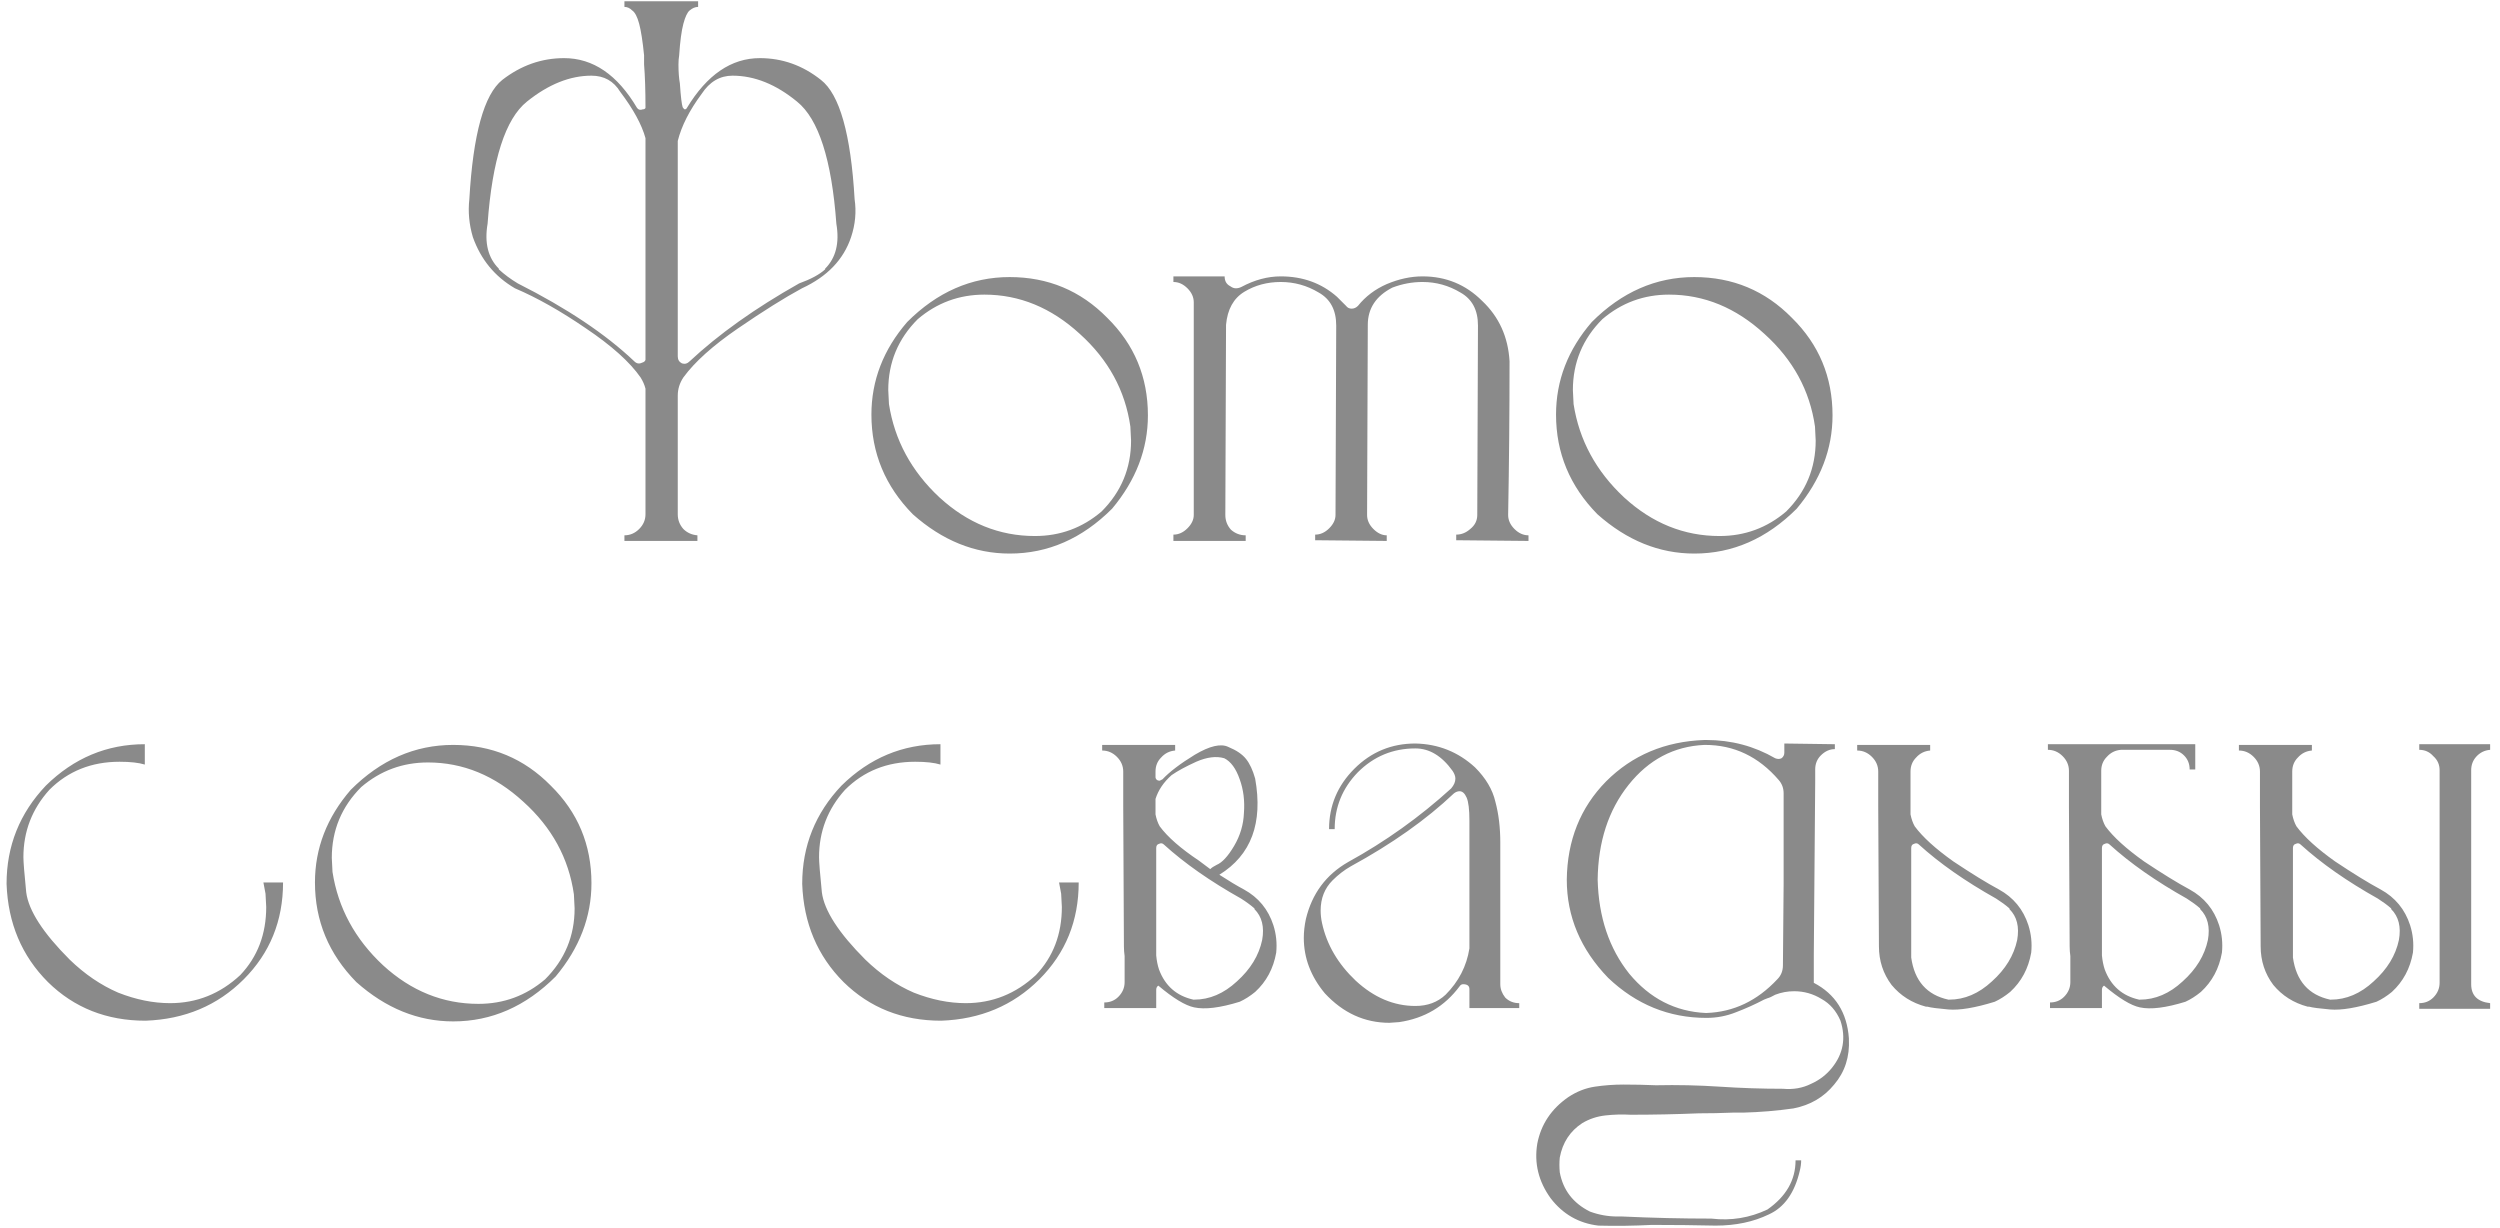 <?xml version="1.0" encoding="UTF-8"?> <svg xmlns="http://www.w3.org/2000/svg" width="171" height="84" viewBox="0 0 171 84" fill="none"><path d="M46.359 24.376C46.359 24.6 46.455 24.76 46.647 24.856C46.839 24.92 47.015 24.872 47.175 24.712C49.159 22.856 51.655 21.08 54.663 19.384C55.463 19.096 56.055 18.776 56.439 18.424V18.376C57.175 17.64 57.431 16.616 57.207 15.304C56.887 10.92 55.991 8.136 54.519 6.952C53.079 5.768 51.607 5.176 50.103 5.176C49.239 5.176 48.535 5.592 47.991 6.424C47.159 7.544 46.615 8.616 46.359 9.64V24.376ZM44.151 26.584C44.087 26.328 43.975 26.072 43.815 25.816C43.079 24.76 41.831 23.64 40.071 22.456C38.343 21.272 36.727 20.36 35.223 19.72C33.847 18.92 32.887 17.752 32.343 16.216C32.087 15.352 32.007 14.488 32.103 13.624C32.359 9.176 33.111 6.456 34.359 5.464C35.639 4.472 37.047 3.976 38.583 3.976C40.567 3.976 42.231 5.112 43.575 7.384C43.671 7.512 43.799 7.544 43.959 7.48C44.055 7.48 44.119 7.448 44.151 7.384C44.151 6.2 44.119 5.208 44.055 4.408V3.784C43.959 2.824 43.847 2.104 43.719 1.624C43.591 1.144 43.431 0.84 43.239 0.712C43.079 0.552 42.903 0.472 42.711 0.472V0.088H47.751V0.472C47.559 0.472 47.367 0.552 47.175 0.712C47.015 0.84 46.871 1.144 46.743 1.624C46.615 2.104 46.519 2.824 46.455 3.784C46.423 3.976 46.407 4.184 46.407 4.408C46.407 4.92 46.439 5.352 46.503 5.704C46.535 6.184 46.567 6.552 46.599 6.808C46.631 7.064 46.663 7.24 46.695 7.336C46.759 7.432 46.807 7.48 46.839 7.48C46.903 7.48 46.951 7.448 46.983 7.384C48.359 5.112 50.023 3.976 51.975 3.976C53.511 3.976 54.903 4.472 56.151 5.464C57.431 6.456 58.199 9.176 58.455 13.624C58.583 14.488 58.503 15.352 58.215 16.216C57.703 17.752 56.583 18.92 54.855 19.72C53.671 20.36 52.215 21.272 50.487 22.456C48.759 23.64 47.511 24.76 46.743 25.816C46.487 26.2 46.359 26.616 46.359 27.064V35.176C46.359 35.56 46.487 35.896 46.743 36.184C46.999 36.44 47.319 36.584 47.703 36.616V37H42.711V36.616C43.095 36.616 43.431 36.472 43.719 36.184C44.007 35.896 44.151 35.56 44.151 35.176V26.584ZM44.151 24.616V9.448C43.895 8.52 43.319 7.464 42.423 6.28C41.975 5.544 41.319 5.176 40.455 5.176C38.983 5.176 37.511 5.768 36.039 6.952C34.567 8.136 33.671 10.92 33.351 15.304C33.127 16.616 33.383 17.64 34.119 18.376V18.424C34.503 18.776 34.935 19.096 35.415 19.384C38.775 21.08 41.431 22.856 43.383 24.712C43.543 24.872 43.719 24.904 43.911 24.808C44.039 24.776 44.119 24.712 44.151 24.616ZM69.061 37.864C66.661 37.864 64.453 36.968 62.437 35.176C60.549 33.256 59.605 30.984 59.605 28.36C59.605 26.024 60.421 23.912 62.053 22.024C64.101 19.976 66.437 18.952 69.061 18.952C71.685 18.952 73.909 19.88 75.733 21.736C77.589 23.56 78.517 25.784 78.517 28.408C78.517 30.712 77.701 32.84 76.069 34.792C74.021 36.84 71.685 37.864 69.061 37.864ZM70.789 36.664C72.517 36.664 74.037 36.104 75.349 34.984C76.693 33.64 77.365 32.024 77.365 30.136L77.317 29.176C76.965 26.712 75.813 24.6 73.861 22.84C71.909 21.048 69.733 20.152 67.333 20.152C65.605 20.152 64.085 20.712 62.773 21.832C61.429 23.176 60.757 24.792 60.757 26.68L60.805 27.64C61.189 30.104 62.341 32.232 64.261 34.024C66.181 35.784 68.357 36.664 70.789 36.664ZM104.549 37L99.605 36.952V36.568C99.957 36.568 100.277 36.44 100.565 36.184C100.885 35.928 101.045 35.608 101.045 35.224L101.093 22.264C101.093 21.208 100.693 20.456 99.893 20.008C99.093 19.528 98.229 19.288 97.301 19.288C96.597 19.288 95.909 19.416 95.237 19.672C94.117 20.248 93.557 21.096 93.557 22.216L93.509 35.224C93.509 35.576 93.653 35.896 93.941 36.184C94.229 36.472 94.533 36.616 94.853 36.616V37L89.957 36.952V36.568C90.309 36.568 90.629 36.424 90.917 36.136C91.205 35.848 91.349 35.544 91.349 35.224L91.397 22.264C91.397 21.208 90.997 20.456 90.197 20.008C89.397 19.528 88.533 19.288 87.605 19.288C86.677 19.288 85.845 19.512 85.109 19.96C84.373 20.408 83.957 21.16 83.861 22.216L83.813 35.224C83.813 35.608 83.941 35.944 84.197 36.232C84.485 36.488 84.821 36.616 85.205 36.616V37H80.261V36.568C80.613 36.568 80.933 36.424 81.221 36.136C81.509 35.848 81.653 35.544 81.653 35.224V20.68C81.653 20.328 81.509 20.008 81.221 19.72C80.933 19.432 80.613 19.288 80.261 19.288V18.904H83.765C83.765 19.224 83.893 19.448 84.149 19.576C84.277 19.672 84.405 19.72 84.533 19.72C84.661 19.72 84.789 19.688 84.917 19.624C85.813 19.144 86.709 18.904 87.605 18.904C89.109 18.904 90.389 19.368 91.445 20.296L92.069 20.92C92.165 21.048 92.293 21.112 92.453 21.112C92.613 21.112 92.757 21.048 92.885 20.92C93.397 20.28 94.053 19.784 94.853 19.432C95.685 19.08 96.501 18.904 97.301 18.904C98.901 18.904 100.261 19.464 101.381 20.584C102.533 21.672 103.157 23.048 103.253 24.712C103.253 28.232 103.221 31.736 103.157 35.224C103.157 35.576 103.301 35.896 103.589 36.184C103.877 36.472 104.197 36.616 104.549 36.616V37ZM115.889 37.864C113.489 37.864 111.281 36.968 109.265 35.176C107.377 33.256 106.433 30.984 106.433 28.36C106.433 26.024 107.249 23.912 108.881 22.024C110.929 19.976 113.265 18.952 115.889 18.952C118.513 18.952 120.737 19.88 122.561 21.736C124.417 23.56 125.345 25.784 125.345 28.408C125.345 30.712 124.529 32.84 122.897 34.792C120.849 36.84 118.513 37.864 115.889 37.864ZM117.617 36.664C119.345 36.664 120.865 36.104 122.177 34.984C123.521 33.64 124.193 32.024 124.193 30.136L124.145 29.176C123.793 26.712 122.641 24.6 120.689 22.84C118.737 21.048 116.561 20.152 114.161 20.152C112.433 20.152 110.913 20.712 109.601 21.832C108.257 23.176 107.585 24.792 107.585 26.68L107.633 27.64C108.017 30.104 109.169 32.232 111.089 34.024C113.009 35.784 115.185 36.664 117.617 36.664ZM9.953 69.816C7.297 69.816 5.073 68.936 3.281 67.176C1.489 65.384 0.545 63.144 0.449 60.456C0.449 57.864 1.345 55.624 3.137 53.736C5.057 51.848 7.313 50.904 9.905 50.904V52.296C9.489 52.168 8.913 52.104 8.177 52.104C6.257 52.104 4.657 52.744 3.377 54.024C2.193 55.336 1.601 56.872 1.601 58.632C1.601 58.952 1.665 59.752 1.793 61.032C1.953 62.28 2.945 63.816 4.769 65.64C5.793 66.632 6.897 67.384 8.081 67.896C9.297 68.376 10.481 68.616 11.633 68.616C13.457 68.616 15.057 67.976 16.433 66.696C17.617 65.448 18.209 63.896 18.209 62.04L18.161 61.128L18.017 60.36H19.361C19.361 62.984 18.465 65.192 16.673 66.984C14.881 68.776 12.641 69.72 9.953 69.816ZM30.999 69.864C28.599 69.864 26.391 68.968 24.375 67.176C22.487 65.256 21.543 62.984 21.543 60.36C21.543 58.024 22.359 55.912 23.991 54.024C26.039 51.976 28.375 50.952 30.999 50.952C33.623 50.952 35.847 51.88 37.671 53.736C39.527 55.56 40.455 57.784 40.455 60.408C40.455 62.712 39.639 64.84 38.007 66.792C35.959 68.84 33.623 69.864 30.999 69.864ZM32.727 68.664C34.455 68.664 35.975 68.104 37.287 66.984C38.631 65.64 39.303 64.024 39.303 62.136L39.255 61.176C38.903 58.712 37.751 56.6 35.799 54.84C33.847 53.048 31.671 52.152 29.271 52.152C27.543 52.152 26.023 52.712 24.711 53.832C23.367 55.176 22.695 56.792 22.695 58.68L22.743 59.64C23.127 62.104 24.279 64.232 26.199 66.024C28.119 67.784 30.295 68.664 32.727 68.664ZM64.375 69.816C61.719 69.816 59.495 68.936 57.703 67.176C55.911 65.384 54.967 63.144 54.871 60.456C54.871 57.864 55.767 55.624 57.559 53.736C59.479 51.848 61.735 50.904 64.327 50.904V52.296C63.911 52.168 63.335 52.104 62.599 52.104C60.679 52.104 59.079 52.744 57.799 54.024C56.615 55.336 56.023 56.872 56.023 58.632C56.023 58.952 56.087 59.752 56.215 61.032C56.375 62.28 57.367 63.816 59.191 65.64C60.215 66.632 61.319 67.384 62.503 67.896C63.719 68.376 64.903 68.616 66.055 68.616C67.879 68.616 69.479 67.976 70.855 66.696C72.039 65.448 72.631 63.896 72.631 62.04L72.583 61.128L72.439 60.36H73.783C73.783 62.984 72.887 65.192 71.095 66.984C69.303 68.776 67.063 69.72 64.375 69.816ZM79.085 65.352C79.117 65.704 79.18 66.024 79.276 66.312C79.692 67.432 80.477 68.12 81.629 68.376H81.677C82.733 68.376 83.709 67.96 84.605 67.128C85.532 66.296 86.109 65.352 86.332 64.296C86.493 63.4 86.317 62.696 85.805 62.184V62.136C85.549 61.912 85.245 61.688 84.892 61.464C82.781 60.28 81.02 59.048 79.612 57.768C79.516 57.672 79.404 57.656 79.276 57.72C79.148 57.752 79.085 57.848 79.085 58.008V65.352ZM83.404 59.832C84.044 60.248 84.605 60.584 85.085 60.84C86.076 61.384 86.749 62.2 87.1 63.288C87.293 63.896 87.356 64.52 87.293 65.16C87.1 66.248 86.621 67.144 85.853 67.848C85.501 68.136 85.148 68.36 84.796 68.52C83.453 68.936 82.412 69.064 81.677 68.904C81.069 68.776 80.252 68.28 79.228 67.416C79.132 67.48 79.085 67.576 79.085 67.704V68.952H75.532V68.568C75.916 68.568 76.237 68.44 76.493 68.184C76.781 67.896 76.924 67.56 76.924 67.176V65.4C76.892 65.176 76.876 64.952 76.876 64.728L76.829 55.176V52.776C76.829 52.392 76.684 52.056 76.397 51.768C76.109 51.48 75.772 51.336 75.388 51.336V50.952H80.38V51.336C79.996 51.368 79.677 51.528 79.421 51.816C79.165 52.072 79.037 52.392 79.037 52.776V53.16C79.037 53.224 79.069 53.288 79.132 53.352C79.197 53.384 79.26 53.4 79.325 53.4C79.388 53.368 79.453 53.336 79.516 53.304C79.996 52.792 80.733 52.232 81.725 51.624C82.749 51.016 83.516 50.84 84.028 51.096C84.573 51.32 84.972 51.592 85.228 51.912C85.484 52.232 85.692 52.68 85.853 53.256C86.397 56.296 85.581 58.488 83.404 59.832ZM79.037 54.648V55.704C79.1 56.024 79.197 56.296 79.325 56.52C79.868 57.256 80.764 58.04 82.013 58.872L82.781 59.448C82.876 59.352 83.02 59.256 83.213 59.16C83.597 59 83.996 58.568 84.412 57.864C84.829 57.16 85.052 56.408 85.085 55.608C85.148 54.776 85.052 54.008 84.796 53.304C84.54 52.568 84.189 52.088 83.74 51.864C83.197 51.704 82.556 51.784 81.82 52.104C81.117 52.424 80.556 52.728 80.141 53.016C79.597 53.496 79.228 54.04 79.037 54.648ZM95.036 69.96C93.34 69.96 91.868 69.288 90.62 67.944C89.66 66.792 89.18 65.528 89.18 64.152C89.18 63.736 89.228 63.304 89.324 62.856C89.74 61.128 90.7 59.832 92.204 58.968C94.764 57.56 97.116 55.88 99.26 53.928C99.452 53.704 99.548 53.48 99.548 53.256C99.548 53.096 99.484 52.92 99.356 52.728C98.62 51.704 97.772 51.192 96.812 51.192C95.276 51.192 93.964 51.736 92.876 52.824C91.82 53.912 91.292 55.208 91.292 56.712H90.908C90.908 55.112 91.484 53.736 92.636 52.584C93.788 51.432 95.18 50.856 96.812 50.856C98.38 50.888 99.74 51.432 100.892 52.488C101.628 53.224 102.092 54.008 102.284 54.84C102.508 55.672 102.62 56.6 102.62 57.624V67.32C102.62 67.64 102.732 67.944 102.956 68.232C103.212 68.488 103.532 68.616 103.916 68.616V68.952H100.508V67.656C100.508 67.432 100.364 67.32 100.076 67.32C99.98 67.32 99.9 67.368 99.836 67.464C98.812 68.84 97.436 69.656 95.708 69.912L95.036 69.96ZM96.812 68.808C97.644 68.808 98.332 68.552 98.876 68.04C99.772 67.144 100.316 66.088 100.508 64.872V56.136C100.508 55.368 100.444 54.84 100.316 54.552C100.188 54.264 100.028 54.12 99.836 54.12C99.708 54.12 99.58 54.168 99.452 54.264C97.564 56.056 95.212 57.72 92.396 59.256C91.948 59.512 91.532 59.832 91.148 60.216C90.604 60.76 90.332 61.448 90.332 62.28C90.332 62.568 90.364 62.856 90.428 63.144C90.748 64.616 91.516 65.928 92.732 67.08C93.98 68.232 95.34 68.808 96.812 68.808ZM116.576 50.952C114.496 51.048 112.768 51.96 111.392 53.688C110.016 55.416 109.312 57.576 109.28 60.168C109.344 62.728 110.064 64.872 111.44 66.6C112.848 68.296 114.592 69.192 116.672 69.288H116.72C118.576 69.224 120.192 68.456 121.568 66.984C121.824 66.728 121.952 66.408 121.952 66.024L122 60.456V54.264C122 53.912 121.888 53.608 121.664 53.352C120.288 51.752 118.608 50.952 116.624 50.952H116.576ZM124.064 67.224C125.536 67.992 126.336 69.256 126.464 71.016V71.064C126.528 72.28 126.192 73.32 125.456 74.184C124.752 75.048 123.824 75.592 122.672 75.816C121.552 75.976 120.4 76.072 119.216 76.104H118.496C117.728 76.136 116.96 76.152 116.192 76.152C114.624 76.216 113.072 76.248 111.536 76.248C110.96 76.216 110.384 76.232 109.808 76.296C109.232 76.36 108.704 76.536 108.224 76.824C107.392 77.368 106.88 78.152 106.688 79.176C106.656 79.496 106.656 79.832 106.688 80.184C106.912 81.4 107.6 82.296 108.752 82.872C109.36 83.096 109.984 83.208 110.624 83.208H110.96C113.008 83.304 115.04 83.352 117.056 83.352C118.4 83.512 119.68 83.304 120.896 82.728C122.176 81.832 122.816 80.712 122.816 79.368H123.2C123.2 79.592 123.168 79.832 123.104 80.088C122.752 81.592 122.048 82.584 120.992 83.064C119.936 83.576 118.72 83.832 117.344 83.832C115.936 83.8 114.48 83.784 112.976 83.784C111.728 83.848 110.512 83.864 109.328 83.832C107.984 83.672 106.896 83.048 106.064 81.96C105.232 80.808 104.928 79.56 105.152 78.216C105.408 76.904 106.112 75.848 107.264 75.048C107.84 74.664 108.448 74.424 109.088 74.328C109.728 74.232 110.384 74.184 111.056 74.184C111.792 74.184 112.528 74.2 113.264 74.232C114.736 74.2 116.192 74.232 117.632 74.328C119.072 74.424 120.512 74.472 121.952 74.472C122.656 74.536 123.296 74.424 123.872 74.136C124.448 73.88 124.928 73.512 125.312 73.032C126.08 72.072 126.272 71 125.888 69.816C125.6 69.144 125.168 68.648 124.592 68.328C124.016 67.976 123.392 67.8 122.72 67.8C122.272 67.8 121.84 67.88 121.424 68.04C121.2 68.168 121.024 68.248 120.896 68.28C120.832 68.312 120.752 68.344 120.656 68.376C120.048 68.696 119.408 68.984 118.736 69.24C118.096 69.496 117.424 69.624 116.72 69.624C114.16 69.624 111.92 68.712 110 66.888C108.112 64.936 107.168 62.696 107.168 60.168C107.2 57.48 108.096 55.24 109.856 53.448C111.648 51.656 113.888 50.712 116.576 50.616H116.72C118.416 50.616 119.984 51.032 121.424 51.864C121.584 51.928 121.728 51.928 121.856 51.864C121.984 51.768 122.048 51.64 122.048 51.48V50.856L125.504 50.904V51.24C125.152 51.24 124.832 51.384 124.544 51.672C124.288 51.928 124.16 52.248 124.16 52.632V53.448L124.064 65.352V67.224ZM130.679 55.704C130.743 56.024 130.839 56.296 130.967 56.52C131.511 57.256 132.391 58.056 133.607 58.92C134.855 59.752 135.895 60.392 136.727 60.84C137.719 61.384 138.391 62.2 138.743 63.288C138.935 63.896 138.999 64.52 138.935 65.16C138.743 66.248 138.263 67.144 137.495 67.848C137.143 68.136 136.791 68.36 136.439 68.52C135.095 68.936 134.039 69.112 133.271 69.048C132.535 68.984 132.055 68.92 131.831 68.856H131.735C130.775 68.6 129.991 68.104 129.383 67.368C128.807 66.6 128.519 65.72 128.519 64.728L128.471 55.176V52.776C128.471 52.392 128.327 52.056 128.039 51.768C127.751 51.48 127.415 51.336 127.031 51.336V50.952H132.023V51.336C131.639 51.368 131.319 51.528 131.063 51.816C130.807 52.072 130.679 52.392 130.679 52.776V55.704ZM133.271 68.376H133.319C134.375 68.376 135.351 67.96 136.247 67.128C137.175 66.296 137.751 65.352 137.975 64.296C138.135 63.4 137.959 62.696 137.447 62.184V62.136C137.191 61.912 136.887 61.688 136.535 61.464C134.423 60.28 132.663 59.048 131.255 57.768C131.159 57.672 131.047 57.656 130.919 57.72C130.791 57.752 130.727 57.848 130.727 58.008V65.496C130.951 67.096 131.799 68.056 133.271 68.376ZM143.772 65.352C143.804 65.704 143.868 66.024 143.964 66.312C144.38 67.432 145.164 68.12 146.316 68.376H146.364C147.42 68.376 148.396 67.96 149.292 67.128C150.22 66.296 150.796 65.352 151.02 64.296C151.18 63.4 151.004 62.696 150.492 62.184V62.136C150.236 61.912 149.932 61.688 149.58 61.464C147.468 60.28 145.708 59.048 144.3 57.768C144.204 57.672 144.092 57.656 143.964 57.72C143.836 57.752 143.772 57.848 143.772 58.008V65.352ZM145.068 51.288C144.684 51.32 144.364 51.48 144.108 51.768C143.852 52.024 143.724 52.344 143.724 52.728V55.704C143.788 56.024 143.884 56.296 144.012 56.52C144.556 57.256 145.436 58.056 146.652 58.92C147.9 59.752 148.94 60.392 149.772 60.84C150.764 61.384 151.436 62.2 151.788 63.288C151.98 63.896 152.044 64.52 151.98 65.16C151.788 66.248 151.308 67.144 150.54 67.848C150.188 68.136 149.836 68.36 149.484 68.52C148.14 68.936 147.1 69.064 146.364 68.904C145.756 68.776 144.94 68.28 143.916 67.416C143.82 67.48 143.772 67.576 143.772 67.704V68.952H140.22V68.568C140.604 68.568 140.924 68.44 141.18 68.184C141.468 67.896 141.612 67.56 141.612 67.176V65.4C141.58 65.176 141.564 64.952 141.564 64.728L141.516 55.176V52.728C141.516 52.344 141.372 52.008 141.084 51.72C140.796 51.432 140.46 51.288 140.076 51.288V50.904H150.156V52.632H149.772C149.772 52.248 149.644 51.928 149.388 51.672C149.132 51.416 148.812 51.288 148.428 51.288H145.068ZM156.789 55.704C156.853 56.024 156.949 56.296 157.077 56.52C157.621 57.256 158.501 58.056 159.717 58.92C160.965 59.752 162.005 60.392 162.837 60.84C163.829 61.384 164.501 62.2 164.853 63.288C165.045 63.896 165.109 64.52 165.045 65.16C164.853 66.248 164.373 67.144 163.605 67.848C163.253 68.136 162.901 68.36 162.549 68.52C161.205 68.936 160.149 69.112 159.381 69.048C158.645 68.984 158.165 68.92 157.941 68.856H157.845C156.885 68.6 156.101 68.104 155.493 67.368C154.917 66.6 154.629 65.72 154.629 64.728L154.581 55.176V52.776C154.581 52.392 154.437 52.056 154.149 51.768C153.861 51.48 153.525 51.336 153.141 51.336V50.952H158.133V51.336C157.749 51.368 157.429 51.528 157.173 51.816C156.917 52.072 156.789 52.392 156.789 52.776V55.704ZM159.381 68.376H159.429C160.485 68.376 161.461 67.96 162.357 67.128C163.285 66.296 163.861 65.352 164.085 64.296C164.245 63.4 164.069 62.696 163.557 62.184V62.136C163.301 61.912 162.997 61.688 162.645 61.464C160.533 60.28 158.773 59.048 157.365 57.768C157.269 57.672 157.157 57.656 157.029 57.72C156.901 57.752 156.837 57.848 156.837 58.008V65.496C157.061 67.096 157.909 68.056 159.381 68.376ZM170.325 69H165.477V68.616C165.861 68.616 166.181 68.488 166.437 68.232C166.725 67.944 166.869 67.608 166.869 67.224V52.68C166.869 52.296 166.725 51.976 166.437 51.72C166.181 51.432 165.861 51.288 165.477 51.288V50.904H170.325V51.288C169.941 51.32 169.621 51.48 169.365 51.768C169.141 52.024 169.029 52.328 169.029 52.68V67.32C169.029 68.088 169.461 68.52 170.325 68.616V69Z" fill="#8A8A8A"></path></svg> 